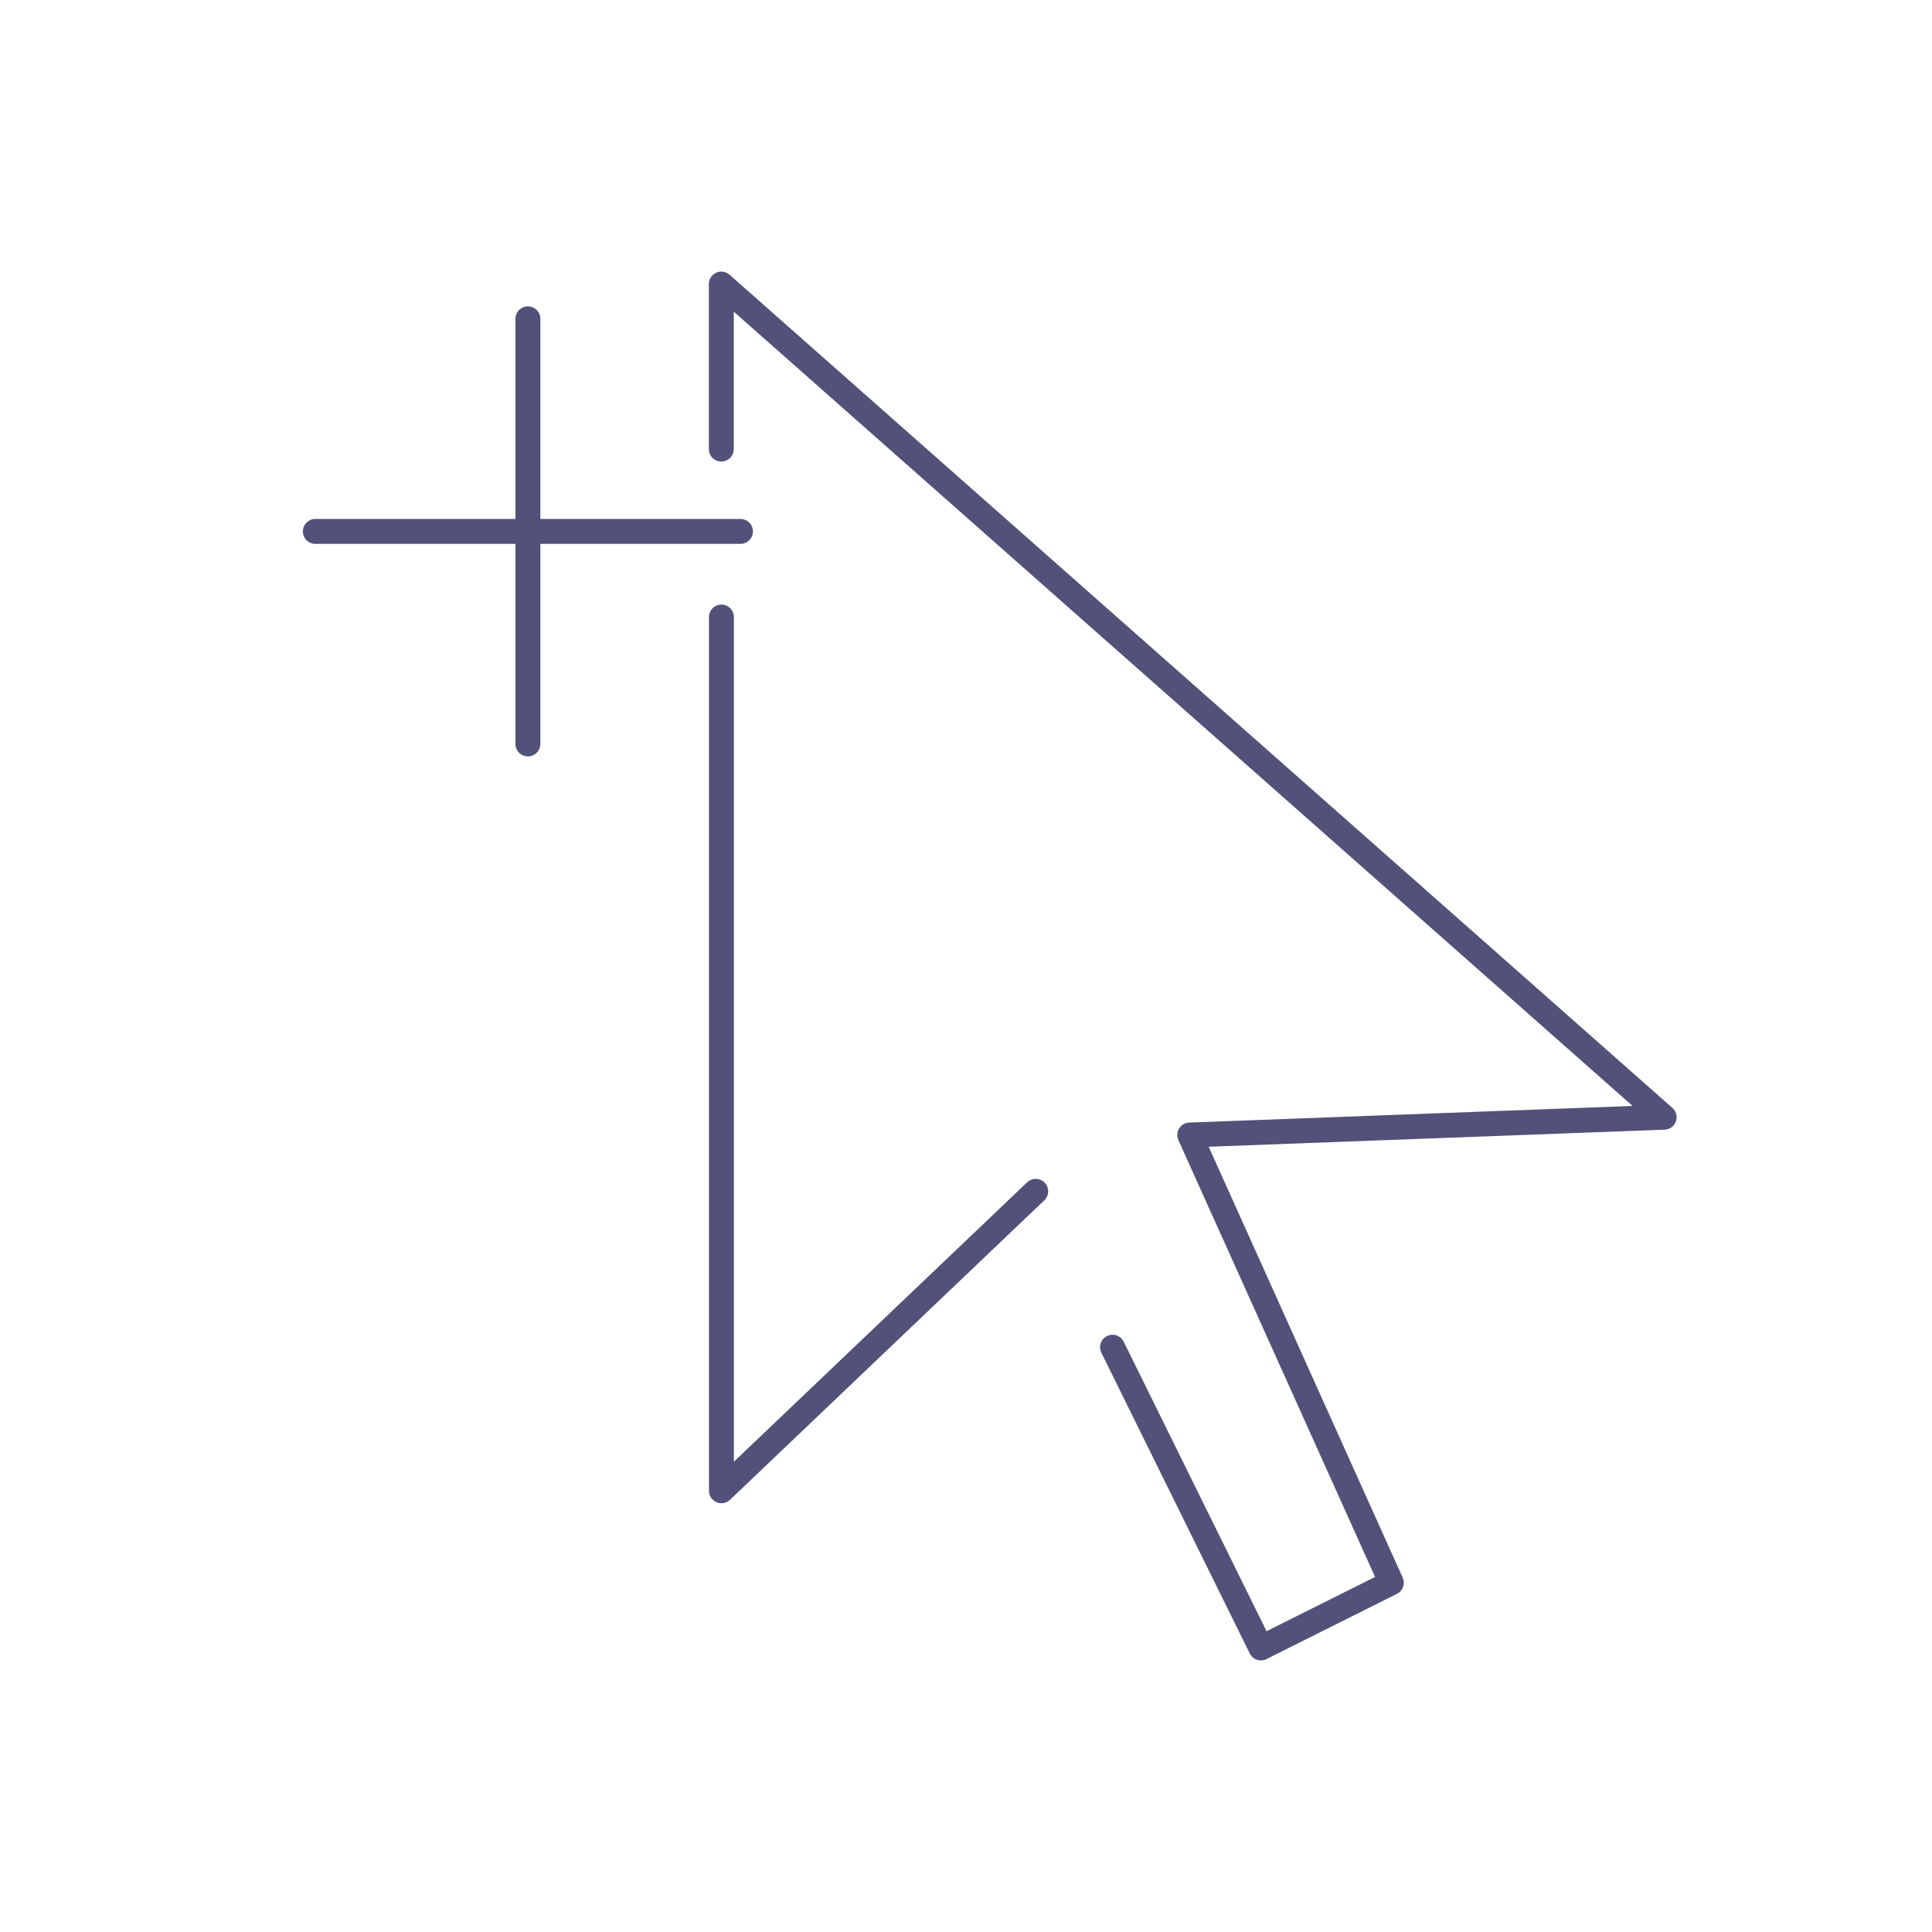 <svg data-name="Group 5905" xmlns="http://www.w3.org/2000/svg" width="80" height="80" viewBox="0 0 80 80">
    <defs>
        <clipPath id="6xemsmzq3a">
            <path data-name="Rectangle 1455" style="fill:none" d="M0 0h80v80H0z"/>
        </clipPath>
    </defs>
    <g data-name="Group 5904" style="clip-path:url(#6xemsmzq3a)">
        <g data-name="Group 5903">
            <g data-name="Group 5902" style="clip-path:url(#6xemsmzq3a)">
                <path data-name="Path 10622" d="M78.566 50.329a28.237 28.237 0 1 1-28.237-28.237 28.237 28.237 0 0 1 28.237 28.237" transform="translate(-10.329 -10.329)" style="fill:none"/>
                <path data-name="Path 10623" d="M56.1 47.986v36.18l13.014-12.4" transform="translate(-26.227 -22.436)" style="stroke:#515179;stroke-linecap:round;stroke-linejoin:round;stroke-width:1.031px;fill:none"/>
                <path data-name="Path 10624" d="m72.294 66.114 6.145 12.453 5.4-2.7-8.347-18.54 19.644-.736-39.041-34.5v6.834" transform="translate(-26.227 -10.329)" style="stroke:#515179;stroke-linecap:round;stroke-linejoin:round;stroke-width:1.031px;fill:none"/>
                <path data-name="Line 502" transform="translate(13.057 22.004)" style="stroke:#515179;stroke-linecap:round;stroke-linejoin:round;stroke-width:1.031px;fill:none" d="M0 0h17.605"/>
                <path data-name="Line 503" transform="translate(21.859 13.201)" style="stroke:#515179;stroke-linecap:round;stroke-linejoin:round;stroke-width:1.031px;fill:none" d="M0 0v17.605"/>
            </g>
        </g>
    </g>
</svg>
